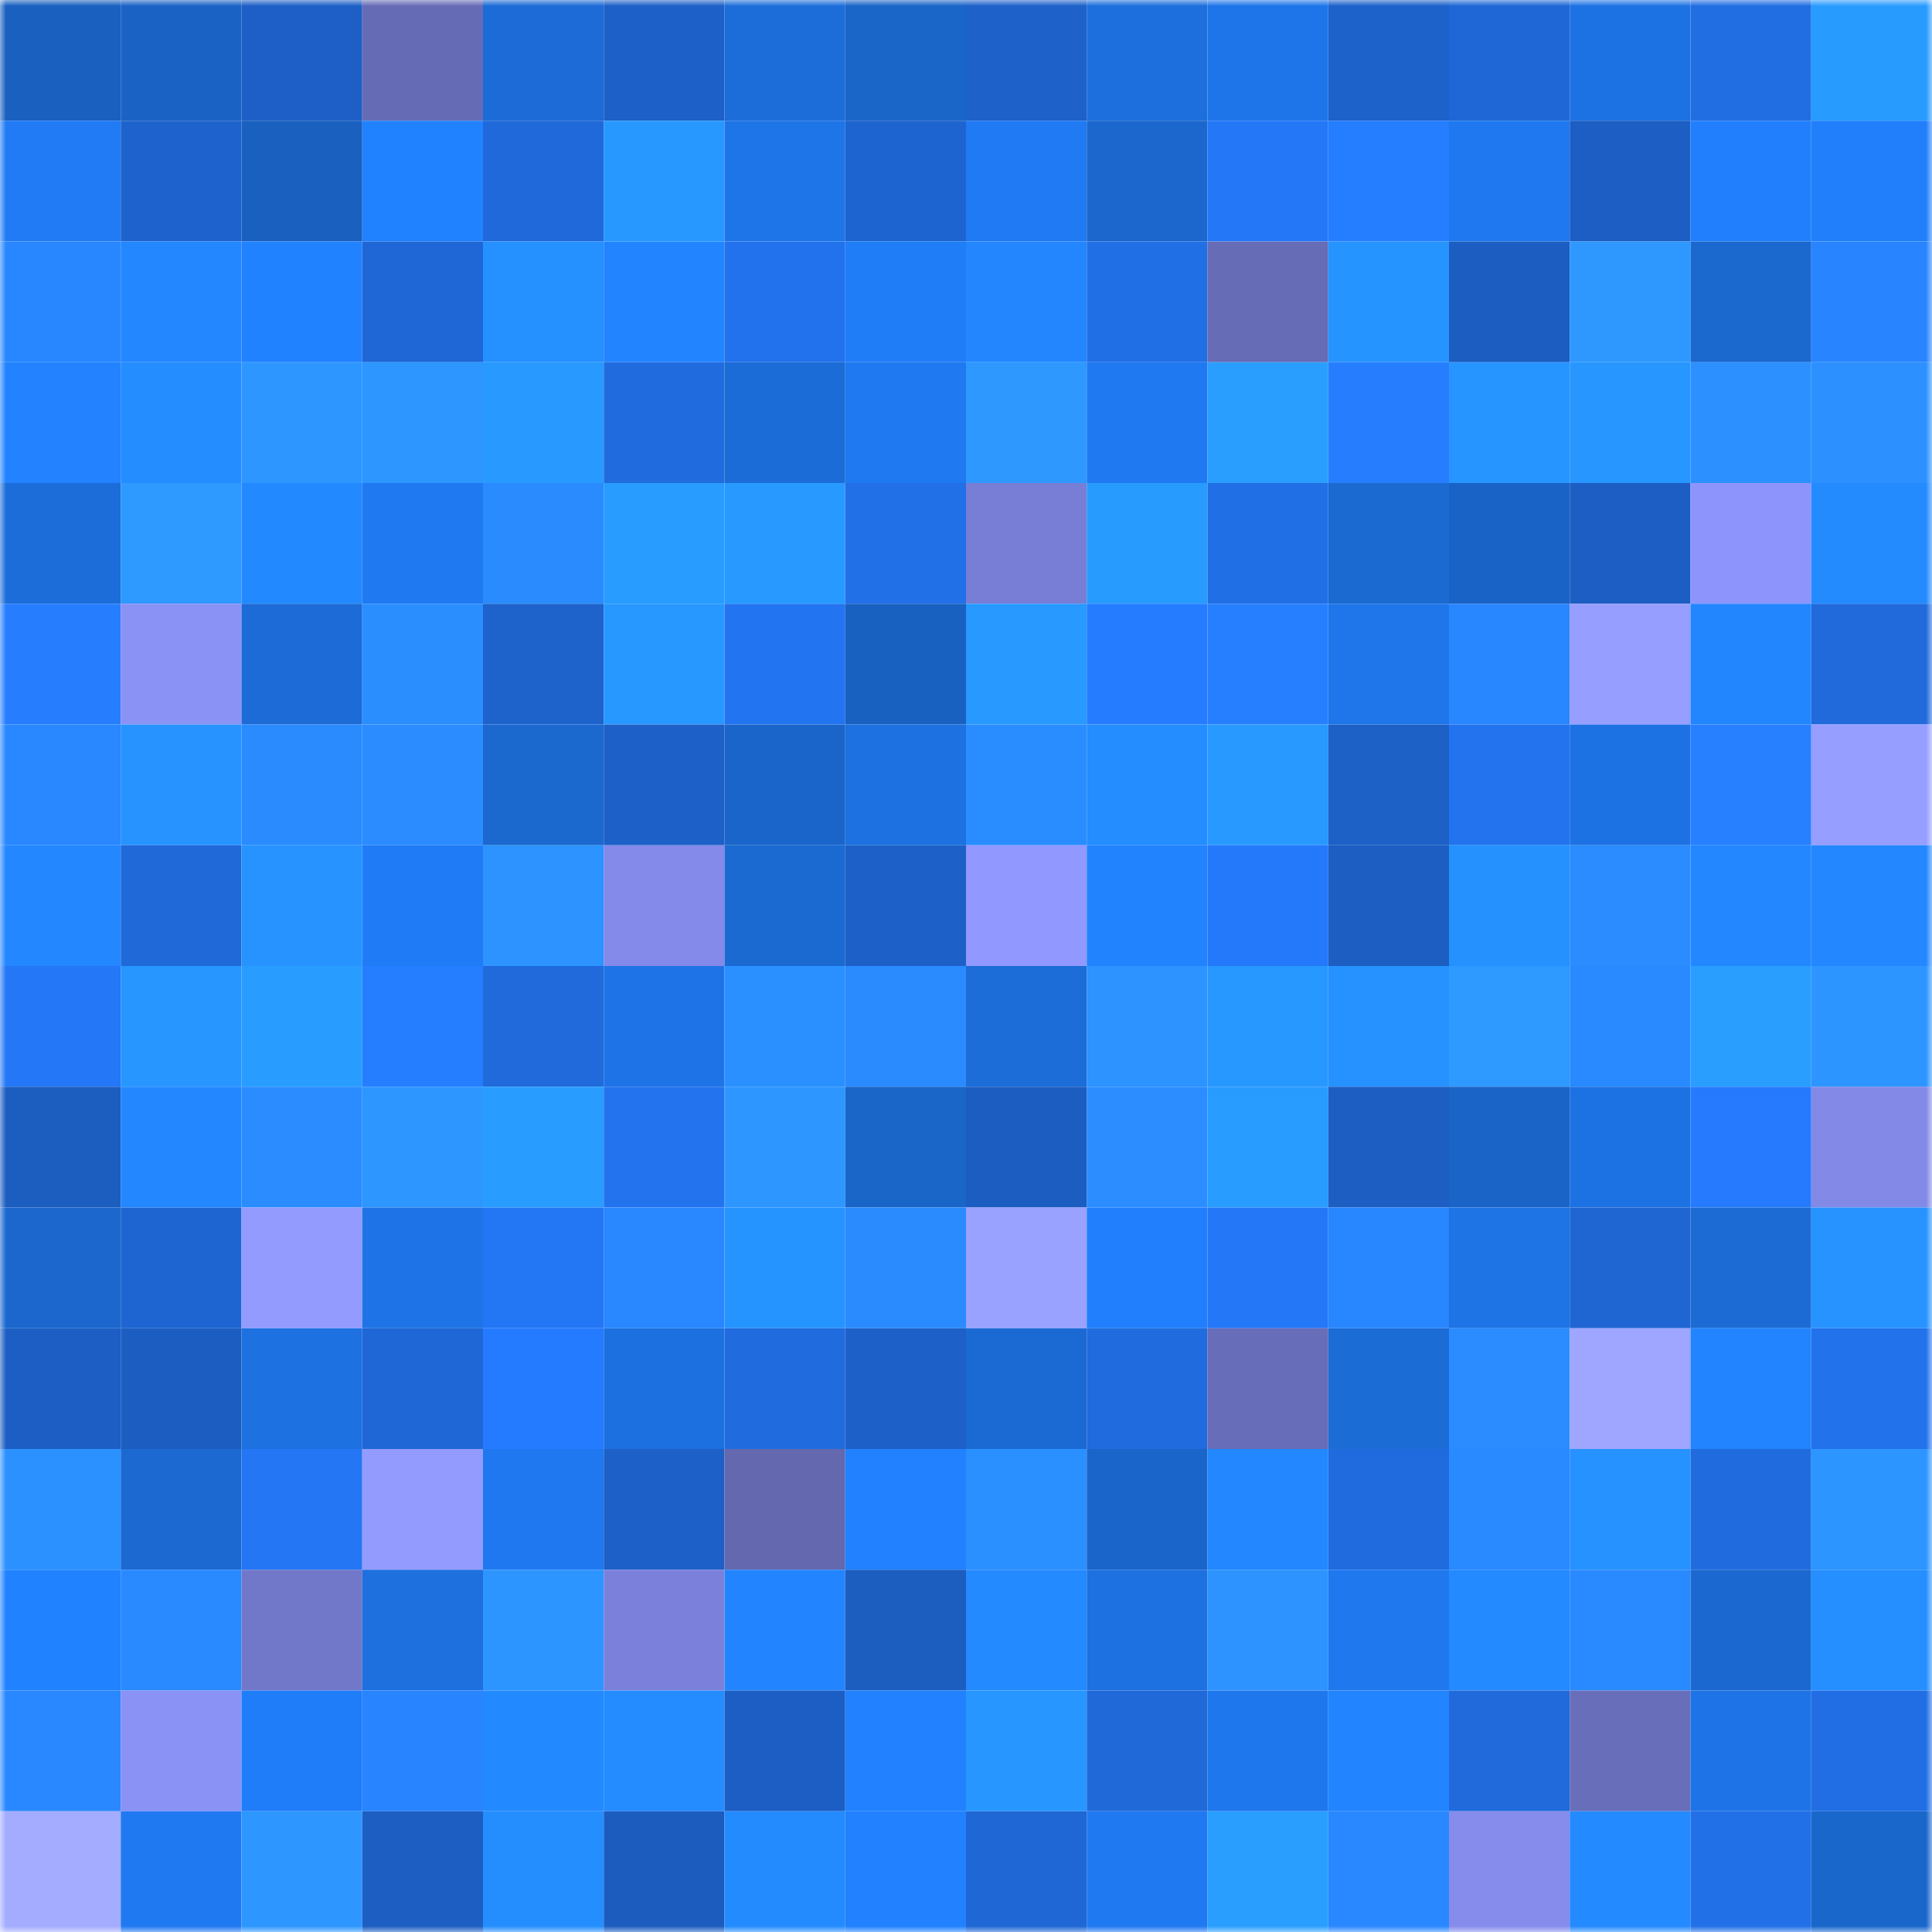 <svg viewBox="0 0 160 160" fill="none" role="img" xmlns="http://www.w3.org/2000/svg" width="240" height="240" name="basenames%2Cdikiy.base.eth"><mask id="317026153" mask-type="alpha" maskUnits="userSpaceOnUse" x="0" y="0" width="160" height="160"><rect width="160" height="160" fill="#FFFFFF"></rect></mask><g mask="url(#317026153)"><rect x="0" y="0" width="10" height="10" fill="#1960bf"></rect><rect x="10" y="0" width="10" height="10" fill="#1a63c5"></rect><rect x="20" y="0" width="10" height="10" fill="#1d5fc6"></rect><rect x="30" y="0" width="10" height="10" fill="#666bb5"></rect><rect x="40" y="0" width="10" height="10" fill="#1c6bd6"></rect><rect x="50" y="0" width="10" height="10" fill="#1d60c7"></rect><rect x="60" y="0" width="10" height="10" fill="#1c6dd9"></rect><rect x="70" y="0" width="10" height="10" fill="#1a65c8"></rect><rect x="80" y="0" width="10" height="10" fill="#1d61c9"></rect><rect x="90" y="0" width="10" height="10" fill="#1d6fdd"></rect><rect x="100" y="0" width="10" height="10" fill="#1e75e9"></rect><rect x="110" y="0" width="10" height="10" fill="#1d62ca"></rect><rect x="120" y="0" width="10" height="10" fill="#1f67d6"></rect><rect x="130" y="0" width="10" height="10" fill="#1d72e3"></rect><rect x="140" y="0" width="10" height="10" fill="#216de2"></rect><rect x="150" y="0" width="10" height="10" fill="#289bff"></rect><rect x="0" y="10" width="10" height="10" fill="#207bf5"></rect><rect x="10" y="10" width="10" height="10" fill="#1e63cd"></rect><rect x="20" y="10" width="10" height="10" fill="#1960bf"></rect><rect x="30" y="10" width="10" height="10" fill="#2182ff"></rect><rect x="40" y="10" width="10" height="10" fill="#2069da"></rect><rect x="50" y="10" width="10" height="10" fill="#2798ff"></rect><rect x="60" y="10" width="10" height="10" fill="#1e75e8"></rect><rect x="70" y="10" width="10" height="10" fill="#1e64d0"></rect><rect x="80" y="10" width="10" height="10" fill="#207af4"></rect><rect x="90" y="10" width="10" height="10" fill="#1b67cd"></rect><rect x="100" y="10" width="10" height="10" fill="#2478f8"></rect><rect x="110" y="10" width="10" height="10" fill="#257dff"></rect><rect x="120" y="10" width="10" height="10" fill="#1f78ef"></rect><rect x="130" y="10" width="10" height="10" fill="#1c5ec3"></rect><rect x="140" y="10" width="10" height="10" fill="#217ffd"></rect><rect x="150" y="10" width="10" height="10" fill="#217ffc"></rect><rect x="0" y="20" width="10" height="10" fill="#2886ff"></rect><rect x="10" y="20" width="10" height="10" fill="#2387ff"></rect><rect x="20" y="20" width="10" height="10" fill="#2182ff"></rect><rect x="30" y="20" width="10" height="10" fill="#1f67d6"></rect><rect x="40" y="20" width="10" height="10" fill="#2590ff"></rect><rect x="50" y="20" width="10" height="10" fill="#2284ff"></rect><rect x="60" y="20" width="10" height="10" fill="#2272ed"></rect><rect x="70" y="20" width="10" height="10" fill="#207df8"></rect><rect x="80" y="20" width="10" height="10" fill="#2386ff"></rect><rect x="90" y="20" width="10" height="10" fill="#216fe5"></rect><rect x="100" y="20" width="10" height="10" fill="#676cb7"></rect><rect x="110" y="20" width="10" height="10" fill="#2694ff"></rect><rect x="120" y="20" width="10" height="10" fill="#1c5dc1"></rect><rect x="130" y="20" width="10" height="10" fill="#2e98ff"></rect><rect x="140" y="20" width="10" height="10" fill="#1b68ce"></rect><rect x="150" y="20" width="10" height="10" fill="#2885ff"></rect><rect x="0" y="30" width="10" height="10" fill="#2282ff"></rect><rect x="10" y="30" width="10" height="10" fill="#248dff"></rect><rect x="20" y="30" width="10" height="10" fill="#2d97ff"></rect><rect x="30" y="30" width="10" height="10" fill="#2d96ff"></rect><rect x="40" y="30" width="10" height="10" fill="#2899ff"></rect><rect x="50" y="30" width="10" height="10" fill="#206cdf"></rect><rect x="60" y="30" width="10" height="10" fill="#1c6cd7"></rect><rect x="70" y="30" width="10" height="10" fill="#1f79f0"></rect><rect x="80" y="30" width="10" height="10" fill="#2e98ff"></rect><rect x="90" y="30" width="10" height="10" fill="#1f79f1"></rect><rect x="100" y="30" width="10" height="10" fill="#299eff"></rect><rect x="110" y="30" width="10" height="10" fill="#267eff"></rect><rect x="120" y="30" width="10" height="10" fill="#2795ff"></rect><rect x="130" y="30" width="10" height="10" fill="#2796ff"></rect><rect x="140" y="30" width="10" height="10" fill="#2c91ff"></rect><rect x="150" y="30" width="10" height="10" fill="#2c91ff"></rect><rect x="0" y="40" width="10" height="10" fill="#1c6dd9"></rect><rect x="10" y="40" width="10" height="10" fill="#2e99ff"></rect><rect x="20" y="40" width="10" height="10" fill="#2389ff"></rect><rect x="30" y="40" width="10" height="10" fill="#1f7af2"></rect><rect x="40" y="40" width="10" height="10" fill="#2a8bff"></rect><rect x="50" y="40" width="10" height="10" fill="#289cff"></rect><rect x="60" y="40" width="10" height="10" fill="#289aff"></rect><rect x="70" y="40" width="10" height="10" fill="#2270e8"></rect><rect x="80" y="40" width="10" height="10" fill="#787ed5"></rect><rect x="90" y="40" width="10" height="10" fill="#289bff"></rect><rect x="100" y="40" width="10" height="10" fill="#216fe5"></rect><rect x="110" y="40" width="10" height="10" fill="#1b6ad2"></rect><rect x="120" y="40" width="10" height="10" fill="#1a63c6"></rect><rect x="130" y="40" width="10" height="10" fill="#1c5ec3"></rect><rect x="140" y="40" width="10" height="10" fill="#8d94fb"></rect><rect x="150" y="40" width="10" height="10" fill="#248bff"></rect><rect x="0" y="50" width="10" height="10" fill="#267eff"></rect><rect x="10" y="50" width="10" height="10" fill="#8a92f6"></rect><rect x="20" y="50" width="10" height="10" fill="#1c6bd6"></rect><rect x="30" y="50" width="10" height="10" fill="#2b8eff"></rect><rect x="40" y="50" width="10" height="10" fill="#1e63cc"></rect><rect x="50" y="50" width="10" height="10" fill="#2798ff"></rect><rect x="60" y="50" width="10" height="10" fill="#2374f1"></rect><rect x="70" y="50" width="10" height="10" fill="#1961c0"></rect><rect x="80" y="50" width="10" height="10" fill="#2799ff"></rect><rect x="90" y="50" width="10" height="10" fill="#257cff"></rect><rect x="100" y="50" width="10" height="10" fill="#267fff"></rect><rect x="110" y="50" width="10" height="10" fill="#1e76ea"></rect><rect x="120" y="50" width="10" height="10" fill="#2886ff"></rect><rect x="130" y="50" width="10" height="10" fill="#969eff"></rect><rect x="140" y="50" width="10" height="10" fill="#2286ff"></rect><rect x="150" y="50" width="10" height="10" fill="#206adc"></rect><rect x="0" y="60" width="10" height="10" fill="#2987ff"></rect><rect x="10" y="60" width="10" height="10" fill="#2693ff"></rect><rect x="20" y="60" width="10" height="10" fill="#2a8bff"></rect><rect x="30" y="60" width="10" height="10" fill="#2a8cff"></rect><rect x="40" y="60" width="10" height="10" fill="#1b68cf"></rect><rect x="50" y="60" width="10" height="10" fill="#1d60c7"></rect><rect x="60" y="60" width="10" height="10" fill="#1a65c9"></rect><rect x="70" y="60" width="10" height="10" fill="#1d71e0"></rect><rect x="80" y="60" width="10" height="10" fill="#2a8dff"></rect><rect x="90" y="60" width="10" height="10" fill="#248dff"></rect><rect x="100" y="60" width="10" height="10" fill="#2799ff"></rect><rect x="110" y="60" width="10" height="10" fill="#1d60c6"></rect><rect x="120" y="60" width="10" height="10" fill="#2373ef"></rect><rect x="130" y="60" width="10" height="10" fill="#1d72e3"></rect><rect x="140" y="60" width="10" height="10" fill="#2680ff"></rect><rect x="150" y="60" width="10" height="10" fill="#969eff"></rect><rect x="0" y="70" width="10" height="10" fill="#2387ff"></rect><rect x="10" y="70" width="10" height="10" fill="#2069d9"></rect><rect x="20" y="70" width="10" height="10" fill="#2693ff"></rect><rect x="30" y="70" width="10" height="10" fill="#207cf6"></rect><rect x="40" y="70" width="10" height="10" fill="#2c93ff"></rect><rect x="50" y="70" width="10" height="10" fill="#838ae9"></rect><rect x="60" y="70" width="10" height="10" fill="#1b6ad2"></rect><rect x="70" y="70" width="10" height="10" fill="#1d61c8"></rect><rect x="80" y="70" width="10" height="10" fill="#9198ff"></rect><rect x="90" y="70" width="10" height="10" fill="#2283ff"></rect><rect x="100" y="70" width="10" height="10" fill="#2478fa"></rect><rect x="110" y="70" width="10" height="10" fill="#1c5ec2"></rect><rect x="120" y="70" width="10" height="10" fill="#2591ff"></rect><rect x="130" y="70" width="10" height="10" fill="#2a8cff"></rect><rect x="140" y="70" width="10" height="10" fill="#2387ff"></rect><rect x="150" y="70" width="10" height="10" fill="#2387ff"></rect><rect x="0" y="80" width="10" height="10" fill="#2477f6"></rect><rect x="10" y="80" width="10" height="10" fill="#2797ff"></rect><rect x="20" y="80" width="10" height="10" fill="#289dff"></rect><rect x="30" y="80" width="10" height="10" fill="#257dff"></rect><rect x="40" y="80" width="10" height="10" fill="#206adc"></rect><rect x="50" y="80" width="10" height="10" fill="#1e74e7"></rect><rect x="60" y="80" width="10" height="10" fill="#2b90ff"></rect><rect x="70" y="80" width="10" height="10" fill="#2a8bff"></rect><rect x="80" y="80" width="10" height="10" fill="#1c6dd8"></rect><rect x="90" y="80" width="10" height="10" fill="#2c93ff"></rect><rect x="100" y="80" width="10" height="10" fill="#2798ff"></rect><rect x="110" y="80" width="10" height="10" fill="#2692ff"></rect><rect x="120" y="80" width="10" height="10" fill="#2e99ff"></rect><rect x="130" y="80" width="10" height="10" fill="#2989ff"></rect><rect x="140" y="80" width="10" height="10" fill="#299eff"></rect><rect x="150" y="80" width="10" height="10" fill="#2d95ff"></rect><rect x="0" y="90" width="10" height="10" fill="#1c5dc0"></rect><rect x="10" y="90" width="10" height="10" fill="#2387ff"></rect><rect x="20" y="90" width="10" height="10" fill="#2a8cff"></rect><rect x="30" y="90" width="10" height="10" fill="#2d96ff"></rect><rect x="40" y="90" width="10" height="10" fill="#289dff"></rect><rect x="50" y="90" width="10" height="10" fill="#2373ef"></rect><rect x="60" y="90" width="10" height="10" fill="#2d96ff"></rect><rect x="70" y="90" width="10" height="10" fill="#1a65c8"></rect><rect x="80" y="90" width="10" height="10" fill="#1c5dc2"></rect><rect x="90" y="90" width="10" height="10" fill="#2b8dff"></rect><rect x="100" y="90" width="10" height="10" fill="#289cff"></rect><rect x="110" y="90" width="10" height="10" fill="#1c5ec2"></rect><rect x="120" y="90" width="10" height="10" fill="#1a64c8"></rect><rect x="130" y="90" width="10" height="10" fill="#1d72e3"></rect><rect x="140" y="90" width="10" height="10" fill="#257afd"></rect><rect x="150" y="90" width="10" height="10" fill="#8289e6"></rect><rect x="0" y="100" width="10" height="10" fill="#1b67ce"></rect><rect x="10" y="100" width="10" height="10" fill="#1e65d1"></rect><rect x="20" y="100" width="10" height="10" fill="#939bff"></rect><rect x="30" y="100" width="10" height="10" fill="#1e74e6"></rect><rect x="40" y="100" width="10" height="10" fill="#2376f4"></rect><rect x="50" y="100" width="10" height="10" fill="#2987ff"></rect><rect x="60" y="100" width="10" height="10" fill="#2694ff"></rect><rect x="70" y="100" width="10" height="10" fill="#2a8bff"></rect><rect x="80" y="100" width="10" height="10" fill="#9aa2ff"></rect><rect x="90" y="100" width="10" height="10" fill="#217ffd"></rect><rect x="100" y="100" width="10" height="10" fill="#2477f7"></rect><rect x="110" y="100" width="10" height="10" fill="#2886ff"></rect><rect x="120" y="100" width="10" height="10" fill="#1e73e5"></rect><rect x="130" y="100" width="10" height="10" fill="#1f66d3"></rect><rect x="140" y="100" width="10" height="10" fill="#1c6bd5"></rect><rect x="150" y="100" width="10" height="10" fill="#2693ff"></rect><rect x="0" y="110" width="10" height="10" fill="#1c5ec3"></rect><rect x="10" y="110" width="10" height="10" fill="#1c5dc1"></rect><rect x="20" y="110" width="10" height="10" fill="#1d71e1"></rect><rect x="30" y="110" width="10" height="10" fill="#1f67d6"></rect><rect x="40" y="110" width="10" height="10" fill="#257bff"></rect><rect x="50" y="110" width="10" height="10" fill="#1d70df"></rect><rect x="60" y="110" width="10" height="10" fill="#206cdf"></rect><rect x="70" y="110" width="10" height="10" fill="#1d61c8"></rect><rect x="80" y="110" width="10" height="10" fill="#1b6ad4"></rect><rect x="90" y="110" width="10" height="10" fill="#206bdd"></rect><rect x="100" y="110" width="10" height="10" fill="#676db8"></rect><rect x="110" y="110" width="10" height="10" fill="#1c6cd6"></rect><rect x="120" y="110" width="10" height="10" fill="#2a8cff"></rect><rect x="130" y="110" width="10" height="10" fill="#9ea6ff"></rect><rect x="140" y="110" width="10" height="10" fill="#2284ff"></rect><rect x="150" y="110" width="10" height="10" fill="#2272ec"></rect><rect x="0" y="120" width="10" height="10" fill="#2b91ff"></rect><rect x="10" y="120" width="10" height="10" fill="#1b69d1"></rect><rect x="20" y="120" width="10" height="10" fill="#2476f5"></rect><rect x="30" y="120" width="10" height="10" fill="#939bff"></rect><rect x="40" y="120" width="10" height="10" fill="#1f78ef"></rect><rect x="50" y="120" width="10" height="10" fill="#1d60c7"></rect><rect x="60" y="120" width="10" height="10" fill="#6368af"></rect><rect x="70" y="120" width="10" height="10" fill="#2181ff"></rect><rect x="80" y="120" width="10" height="10" fill="#2b90ff"></rect><rect x="90" y="120" width="10" height="10" fill="#1a65c9"></rect><rect x="100" y="120" width="10" height="10" fill="#2388ff"></rect><rect x="110" y="120" width="10" height="10" fill="#206bde"></rect><rect x="120" y="120" width="10" height="10" fill="#2989ff"></rect><rect x="130" y="120" width="10" height="10" fill="#2692ff"></rect><rect x="140" y="120" width="10" height="10" fill="#206cdf"></rect><rect x="150" y="120" width="10" height="10" fill="#2d95ff"></rect><rect x="0" y="130" width="10" height="10" fill="#2182ff"></rect><rect x="10" y="130" width="10" height="10" fill="#298aff"></rect><rect x="20" y="130" width="10" height="10" fill="#7177c9"></rect><rect x="30" y="130" width="10" height="10" fill="#1d70de"></rect><rect x="40" y="130" width="10" height="10" fill="#2d95ff"></rect><rect x="50" y="130" width="10" height="10" fill="#7b81db"></rect><rect x="60" y="130" width="10" height="10" fill="#2285ff"></rect><rect x="70" y="130" width="10" height="10" fill="#1c5dc0"></rect><rect x="80" y="130" width="10" height="10" fill="#248aff"></rect><rect x="90" y="130" width="10" height="10" fill="#1d71e1"></rect><rect x="100" y="130" width="10" height="10" fill="#2c93ff"></rect><rect x="110" y="130" width="10" height="10" fill="#1f78ee"></rect><rect x="120" y="130" width="10" height="10" fill="#238aff"></rect><rect x="130" y="130" width="10" height="10" fill="#2989ff"></rect><rect x="140" y="130" width="10" height="10" fill="#1b69d0"></rect><rect x="150" y="130" width="10" height="10" fill="#258fff"></rect><rect x="0" y="140" width="10" height="10" fill="#2988ff"></rect><rect x="10" y="140" width="10" height="10" fill="#8a92f6"></rect><rect x="20" y="140" width="10" height="10" fill="#207df9"></rect><rect x="30" y="140" width="10" height="10" fill="#2884ff"></rect><rect x="40" y="140" width="10" height="10" fill="#2389ff"></rect><rect x="50" y="140" width="10" height="10" fill="#248cff"></rect><rect x="60" y="140" width="10" height="10" fill="#1c5ec3"></rect><rect x="70" y="140" width="10" height="10" fill="#2181ff"></rect><rect x="80" y="140" width="10" height="10" fill="#2797ff"></rect><rect x="90" y="140" width="10" height="10" fill="#2069d9"></rect><rect x="100" y="140" width="10" height="10" fill="#1f77ed"></rect><rect x="110" y="140" width="10" height="10" fill="#2284ff"></rect><rect x="120" y="140" width="10" height="10" fill="#206adc"></rect><rect x="130" y="140" width="10" height="10" fill="#686eba"></rect><rect x="140" y="140" width="10" height="10" fill="#1e74e6"></rect><rect x="150" y="140" width="10" height="10" fill="#216ee4"></rect><rect x="0" y="150" width="10" height="10" fill="#a3acff"></rect><rect x="10" y="150" width="10" height="10" fill="#1f79f1"></rect><rect x="20" y="150" width="10" height="10" fill="#2d96ff"></rect><rect x="30" y="150" width="10" height="10" fill="#1c5ec2"></rect><rect x="40" y="150" width="10" height="10" fill="#258eff"></rect><rect x="50" y="150" width="10" height="10" fill="#1c5cbf"></rect><rect x="60" y="150" width="10" height="10" fill="#248bff"></rect><rect x="70" y="150" width="10" height="10" fill="#2181ff"></rect><rect x="80" y="150" width="10" height="10" fill="#1f67d5"></rect><rect x="90" y="150" width="10" height="10" fill="#1f79f1"></rect><rect x="100" y="150" width="10" height="10" fill="#299eff"></rect><rect x="110" y="150" width="10" height="10" fill="#2988ff"></rect><rect x="120" y="150" width="10" height="10" fill="#858cec"></rect><rect x="130" y="150" width="10" height="10" fill="#248aff"></rect><rect x="140" y="150" width="10" height="10" fill="#2270e7"></rect><rect x="150" y="150" width="10" height="10" fill="#1a67cc"></rect></g></svg>